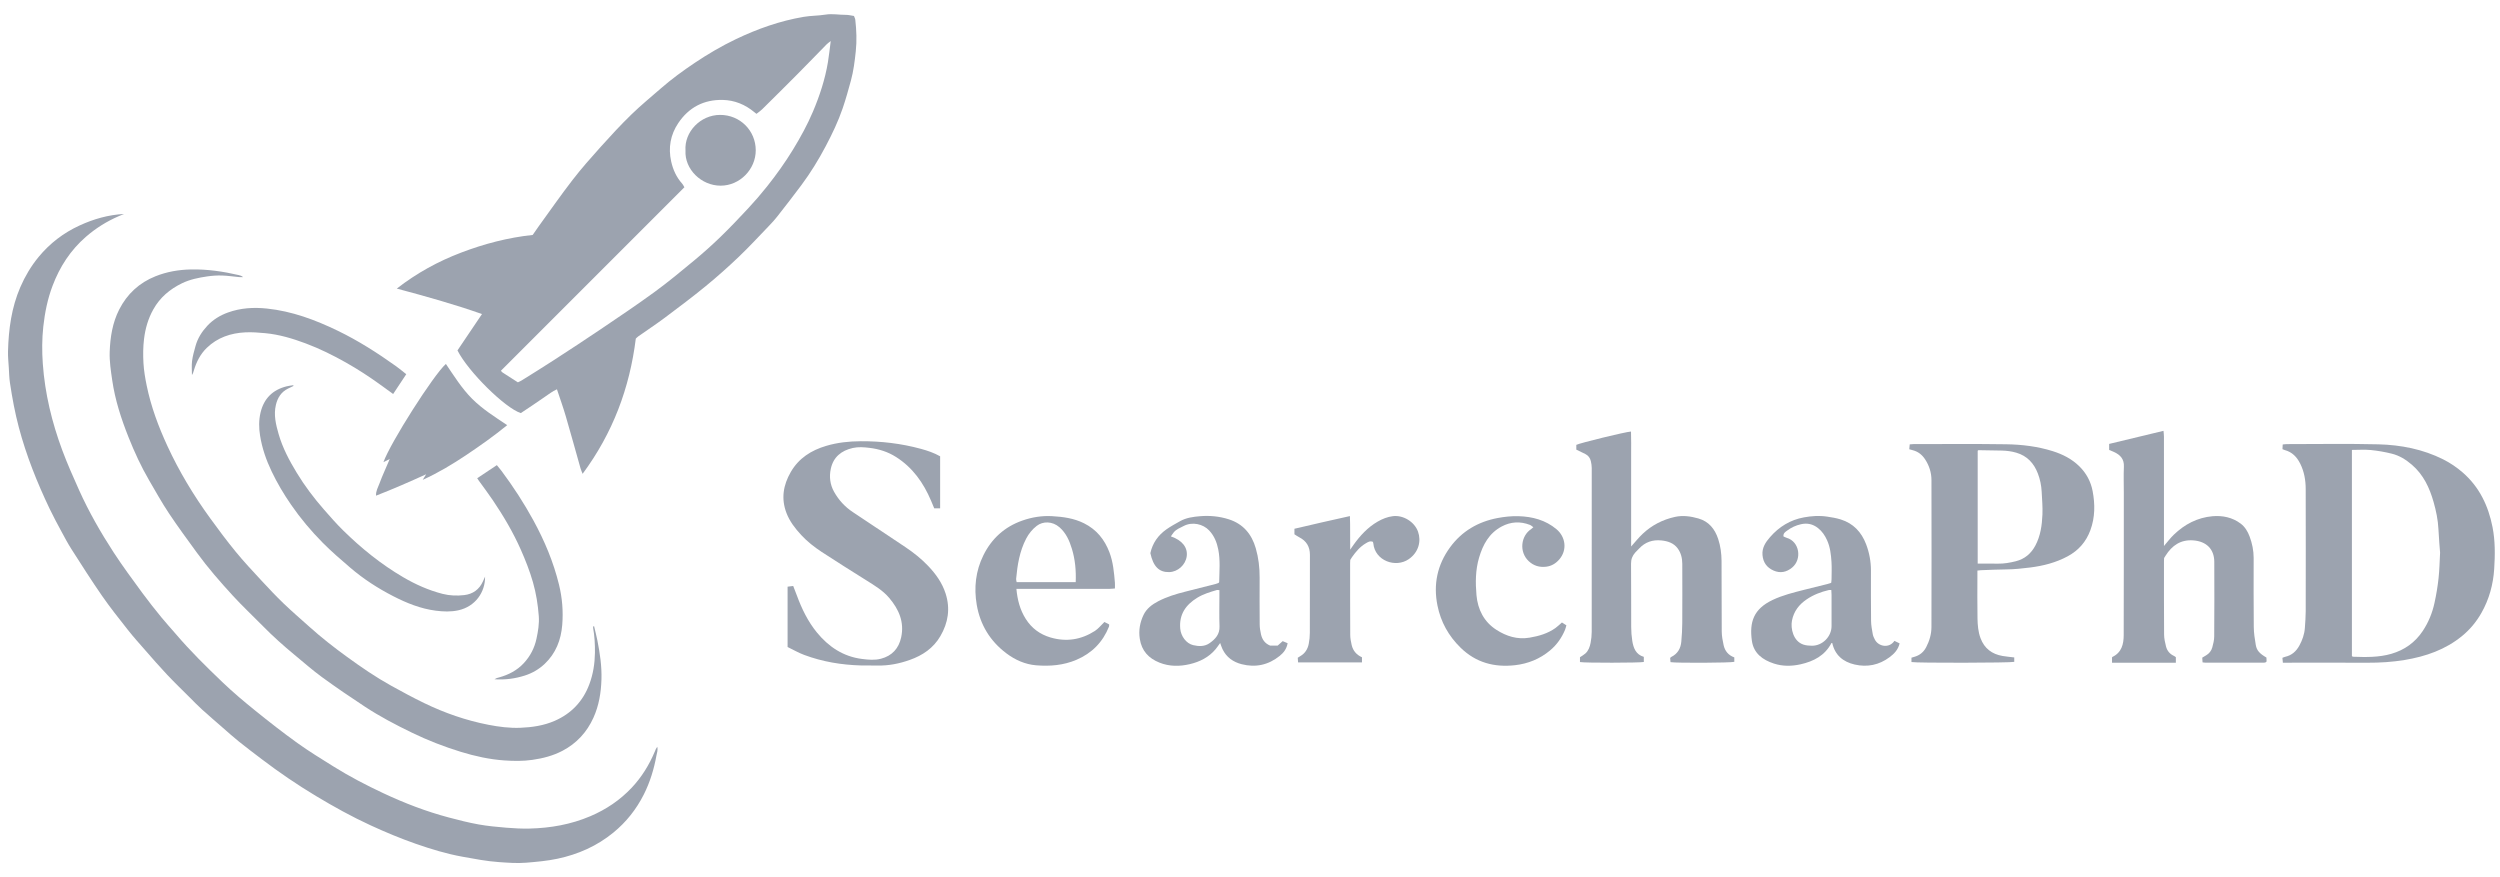 <svg width="171" height="60" viewBox="0 0 171 60" fill="none" xmlns="http://www.w3.org/2000/svg">
<path d="M156.121 30.724C156.127 30.611 156.131 30.519 156.137 30.402C156.245 30.392 156.337 30.377 156.429 30.377C158.515 30.377 160.601 30.34 162.685 30.392C164.221 30.431 165.725 30.724 167.116 31.422C167.598 31.665 168.047 31.968 168.46 32.328C169.599 33.325 170.203 34.602 170.49 36.059C170.676 37.007 170.664 37.967 170.603 38.918C170.536 39.974 170.258 40.991 169.73 41.922C169.386 42.528 168.95 43.056 168.409 43.5C167.264 44.439 165.925 44.9 164.488 45.141C163.637 45.283 162.782 45.335 161.921 45.331C160.112 45.323 158.303 45.329 156.494 45.329C156.389 45.329 156.285 45.329 156.148 45.329C156.136 45.205 156.127 45.105 156.117 44.995C156.192 44.967 156.248 44.938 156.307 44.925C156.754 44.827 157.061 44.55 157.275 44.16C157.481 43.783 157.623 43.384 157.653 42.953C157.68 42.572 157.71 42.191 157.711 41.81C157.715 39.022 157.718 36.234 157.71 33.446C157.708 32.849 157.609 32.264 157.337 31.718C157.108 31.258 156.783 30.918 156.272 30.783C156.232 30.773 156.194 30.753 156.121 30.724ZM160.871 30.774C160.871 35.52 160.871 40.206 160.871 44.879C160.91 44.902 160.928 44.92 160.946 44.921C161.828 44.951 162.709 44.971 163.569 44.721C164.469 44.459 165.188 43.95 165.712 43.165C166.107 42.573 166.371 41.926 166.52 41.237C166.642 40.679 166.736 40.112 166.798 39.545C166.861 38.967 166.87 38.383 166.902 37.8C166.903 37.779 166.898 37.758 166.897 37.737C166.88 37.536 166.863 37.336 166.849 37.135C166.826 36.818 166.803 36.502 166.788 36.184C166.757 35.555 166.629 34.942 166.458 34.34C166.183 33.368 165.767 32.474 164.978 31.793C164.568 31.439 164.118 31.16 163.597 31.031C163.125 30.914 162.642 30.829 162.159 30.782C161.74 30.741 161.315 30.774 160.871 30.774Z" fill="#9CA3AF"/>
<path d="M135.255 39.027C135.255 39.161 135.255 39.265 135.255 39.369C135.255 40.348 135.242 41.327 135.261 42.305C135.27 42.759 135.306 43.216 135.468 43.651C135.73 44.355 136.248 44.742 136.973 44.868C137.231 44.913 137.494 44.934 137.775 44.968C137.775 45.076 137.775 45.175 137.775 45.271C137.531 45.343 131.089 45.356 130.744 45.284C130.744 45.191 130.744 45.092 130.744 44.986C130.823 44.962 130.882 44.944 130.942 44.927C131.31 44.825 131.576 44.603 131.754 44.262C131.979 43.83 132.11 43.369 132.111 42.887C132.119 39.536 132.12 36.186 132.112 32.835C132.111 32.329 131.96 31.852 131.68 31.423C131.476 31.109 131.2 30.887 130.83 30.794C130.759 30.777 130.69 30.756 130.594 30.728C130.604 30.617 130.613 30.515 130.625 30.395C130.716 30.388 130.797 30.376 130.879 30.376C132.996 30.376 135.113 30.355 137.229 30.388C138.3 30.405 139.367 30.534 140.397 30.856C141.082 31.071 141.715 31.389 142.235 31.904C142.711 32.375 143.012 32.941 143.136 33.593C143.306 34.492 143.304 35.388 142.983 36.262C142.693 37.052 142.177 37.647 141.434 38.048C140.627 38.484 139.76 38.705 138.856 38.818C138.319 38.885 137.783 38.943 137.241 38.947C136.658 38.951 136.075 38.982 135.491 39.002C135.43 39.005 135.368 39.015 135.255 39.027ZM135.274 38.552C135.761 38.552 136.207 38.545 136.652 38.554C137.07 38.561 137.475 38.491 137.878 38.39C138.492 38.236 138.927 37.866 139.222 37.31C139.575 36.645 139.672 35.919 139.703 35.187C139.724 34.67 139.676 34.149 139.65 33.631C139.628 33.205 139.544 32.789 139.391 32.39C139.121 31.687 138.66 31.181 137.915 30.964C137.586 30.867 137.251 30.826 136.911 30.819C136.382 30.806 135.853 30.799 135.323 30.792C135.308 30.792 135.292 30.818 135.274 30.834C135.274 33.39 135.274 35.949 135.274 38.552Z" fill="#9CA3AF"/>
<path d="M53.871 44.255C53.871 42.86 53.871 41.512 53.871 40.129C54.003 40.113 54.122 40.098 54.255 40.081C54.344 40.31 54.427 40.515 54.503 40.723C54.838 41.636 55.26 42.509 55.877 43.263C56.676 44.237 57.67 44.908 58.96 45.072C59.396 45.127 59.827 45.17 60.255 45.058C61.017 44.858 61.475 44.356 61.64 43.595C61.867 42.549 61.483 41.678 60.822 40.898C60.388 40.386 59.821 40.049 59.262 39.698C58.237 39.053 57.209 38.413 56.197 37.748C55.693 37.415 55.214 37.04 54.801 36.593C54.389 36.147 54.016 35.668 53.796 35.094C53.417 34.11 53.572 33.18 54.09 32.284C54.641 31.334 55.489 30.801 56.513 30.497C57.282 30.268 58.067 30.185 58.869 30.18C60.267 30.172 61.642 30.334 62.991 30.701C63.441 30.824 63.883 30.972 64.305 31.211C64.305 32.395 64.305 33.57 64.305 34.769C64.164 34.769 64.043 34.769 63.901 34.769C63.828 34.594 63.756 34.419 63.682 34.244C63.165 33.024 62.427 31.98 61.289 31.258C60.733 30.905 60.123 30.711 59.468 30.633C59.085 30.587 58.711 30.557 58.331 30.642C57.547 30.819 56.999 31.265 56.827 32.064C56.711 32.602 56.772 33.142 57.051 33.64C57.369 34.207 57.793 34.67 58.336 35.029C59.533 35.82 60.725 36.616 61.917 37.415C62.483 37.794 63.016 38.216 63.486 38.71C64.01 39.261 64.448 39.87 64.682 40.606C65.008 41.631 64.858 42.594 64.32 43.514C63.839 44.337 63.106 44.828 62.23 45.139C61.514 45.393 60.78 45.541 60.015 45.522C59.643 45.513 59.27 45.527 58.898 45.517C57.563 45.481 56.258 45.264 55.005 44.796C54.619 44.653 54.259 44.443 53.871 44.255Z" fill="#9CA3AF"/>
<path d="M148.828 44.95C148.828 45.062 148.828 45.173 148.828 45.329C147.367 45.329 145.927 45.329 144.462 45.329C144.462 45.179 144.462 45.069 144.462 44.966C144.475 44.95 144.48 44.938 144.488 44.934C145.123 44.633 145.259 44.059 145.261 43.443C145.271 40.199 145.268 36.954 145.269 33.709C145.269 33.114 145.247 32.517 145.274 31.923C145.299 31.401 145.031 31.113 144.599 30.918C144.494 30.871 144.387 30.828 144.266 30.776C144.266 30.642 144.266 30.52 144.266 30.364C145.492 30.069 146.714 29.775 147.984 29.469C147.996 29.624 148.014 29.744 148.014 29.865C148.016 31.376 148.015 32.886 148.015 34.397C148.015 35.269 148.015 36.141 148.015 37.013C148.015 37.119 148.015 37.224 148.015 37.346C148.248 37.076 148.447 36.807 148.685 36.577C149.425 35.862 150.306 35.4 151.335 35.31C152.021 35.251 152.693 35.385 153.265 35.817C153.561 36.042 153.748 36.359 153.874 36.698C154.048 37.167 154.15 37.655 154.15 38.161C154.149 39.735 154.141 41.31 154.158 42.884C154.162 43.295 154.225 43.708 154.295 44.114C154.361 44.496 154.558 44.706 155.024 44.977C155.027 45.061 155.032 45.163 155.035 45.242C155.006 45.273 154.999 45.281 154.991 45.288C154.983 45.295 154.975 45.304 154.966 45.306C154.936 45.315 154.904 45.326 154.874 45.326C153.533 45.327 152.193 45.328 150.852 45.328C150.8 45.328 150.747 45.317 150.655 45.307C150.648 45.199 150.641 45.091 150.634 44.984C150.737 44.922 150.817 44.871 150.9 44.824C151.112 44.7 151.257 44.514 151.32 44.284C151.386 44.04 151.451 43.786 151.452 43.536C151.464 41.834 151.466 40.132 151.457 38.429C151.453 37.547 150.907 37.03 150.023 36.962C149.163 36.897 148.566 37.308 148.126 38.007C148.092 38.061 148.059 38.114 148.025 38.167C148.022 38.235 148.016 38.298 148.016 38.362C148.016 40.043 148.012 41.724 148.024 43.404C148.026 43.676 148.088 43.952 148.155 44.217C148.229 44.506 148.407 44.729 148.687 44.859C148.735 44.881 148.776 44.915 148.828 44.95Z" fill="#9CA3AF"/>
<path d="M107.82 30.755C107.82 30.646 107.82 30.535 107.82 30.429C108.026 30.311 111.187 29.537 111.561 29.517C111.581 30.034 111.568 30.552 111.57 31.069C111.572 31.601 111.57 32.133 111.57 32.665C111.57 33.186 111.57 33.707 111.57 34.228C111.57 34.76 111.57 35.292 111.57 35.824C111.57 36.345 111.57 36.865 111.57 37.381C111.835 37.087 112.079 36.776 112.363 36.509C112.987 35.923 113.725 35.543 114.566 35.356C115.114 35.236 115.645 35.314 116.167 35.462C116.884 35.666 117.297 36.181 117.524 36.867C117.685 37.355 117.75 37.862 117.754 38.37C117.766 39.977 117.753 41.583 117.767 43.189C117.769 43.504 117.827 43.822 117.896 44.131C117.985 44.526 118.219 44.819 118.627 44.966C118.627 45.073 118.627 45.173 118.627 45.269C118.391 45.341 114.68 45.36 114.263 45.291C114.255 45.199 114.246 45.099 114.238 45.002C114.276 44.97 114.297 44.943 114.325 44.929C114.757 44.714 114.962 44.345 115.002 43.883C115.039 43.461 115.065 43.037 115.067 42.613C115.075 41.263 115.072 39.911 115.068 38.561C115.067 38.181 114.98 37.817 114.752 37.509C114.48 37.141 114.076 37.011 113.642 36.966C113.045 36.903 112.529 37.076 112.114 37.522C112.027 37.615 111.932 37.7 111.848 37.796C111.661 38.01 111.561 38.244 111.564 38.547C111.578 39.993 111.566 41.439 111.574 42.886C111.575 43.204 111.598 43.524 111.648 43.837C111.726 44.325 111.892 44.77 112.437 44.929C112.437 45.062 112.437 45.173 112.437 45.279C112.161 45.343 108.393 45.349 108.07 45.285C108.07 45.179 108.07 45.069 108.07 44.954C108.194 44.869 108.327 44.799 108.436 44.702C108.653 44.51 108.744 44.243 108.797 43.971C108.846 43.722 108.873 43.466 108.873 43.213C108.878 39.479 108.878 35.746 108.875 32.012C108.875 31.855 108.849 31.695 108.814 31.541C108.764 31.326 108.64 31.156 108.436 31.055C108.238 30.957 108.038 30.861 107.82 30.755Z" fill="#9CA3AF"/>
<path d="M80.088 36.689C80.868 36.953 81.251 37.455 81.172 38.049C81.092 38.641 80.565 39.117 79.971 39.132C79.282 39.148 78.881 38.751 78.685 37.835C78.83 37.158 79.21 36.611 79.786 36.206C80.079 35.999 80.398 35.829 80.711 35.652C81.137 35.41 81.618 35.347 82.091 35.308C82.749 35.254 83.407 35.316 84.042 35.518C85.03 35.832 85.614 36.53 85.895 37.501C86.085 38.157 86.162 38.83 86.159 39.514C86.156 40.577 86.153 41.641 86.163 42.705C86.165 42.936 86.201 43.171 86.254 43.396C86.332 43.73 86.504 44.006 86.879 44.16C87.018 44.16 87.197 44.16 87.391 44.16C87.497 44.066 87.608 43.968 87.737 43.854C87.845 43.899 87.956 43.946 88.073 43.995C88.007 44.383 87.8 44.648 87.532 44.863C86.761 45.484 85.882 45.677 84.927 45.431C84.35 45.282 83.883 44.957 83.618 44.398C83.56 44.276 83.521 44.146 83.459 43.981C83.34 44.144 83.25 44.282 83.145 44.407C82.682 44.96 82.065 45.267 81.381 45.428C80.689 45.591 79.986 45.594 79.313 45.326C78.573 45.032 78.09 44.526 77.962 43.698C77.872 43.114 77.974 42.572 78.218 42.061C78.424 41.628 78.804 41.341 79.227 41.123C79.816 40.819 80.445 40.626 81.085 40.467C81.776 40.296 82.464 40.118 83.153 39.942C83.224 39.924 83.292 39.893 83.354 39.87C83.371 39.844 83.392 39.826 83.392 39.809C83.405 39.066 83.475 38.319 83.329 37.584C83.234 37.103 83.056 36.653 82.704 36.28C82.293 35.844 81.552 35.663 80.948 35.986C80.714 36.111 80.457 36.199 80.283 36.414C80.219 36.492 80.165 36.579 80.088 36.689ZM83.408 40.367C83.314 40.361 83.27 40.347 83.232 40.358C82.774 40.493 82.315 40.629 81.903 40.879C81.11 41.362 80.643 42.023 80.728 42.999C80.772 43.51 81.133 44.013 81.611 44.127C81.998 44.219 82.398 44.233 82.744 43.986C83.133 43.708 83.436 43.383 83.415 42.841C83.388 42.141 83.408 41.44 83.408 40.74C83.408 40.626 83.408 40.511 83.408 40.367Z" fill="#9CA3AF"/>
<path d="M129.579 43.835C129.706 43.897 129.817 43.951 129.933 44.007C129.836 44.44 129.555 44.723 129.242 44.956C128.531 45.486 127.722 45.653 126.86 45.454C126.064 45.271 125.509 44.809 125.325 43.979C125.303 43.983 125.274 43.98 125.268 43.99C124.82 44.842 124.051 45.237 123.162 45.438C122.555 45.574 121.939 45.584 121.337 45.388C120.562 45.136 119.949 44.686 119.829 43.831C119.648 42.541 119.953 41.653 121.24 41.04C121.934 40.709 122.679 40.528 123.42 40.339C123.943 40.206 124.469 40.08 124.994 39.948C125.075 39.928 125.155 39.897 125.254 39.865C125.262 39.783 125.278 39.701 125.278 39.619C125.281 39.226 125.299 38.831 125.274 38.439C125.242 37.932 125.185 37.425 124.972 36.952C124.826 36.628 124.633 36.341 124.351 36.119C124.005 35.847 123.621 35.759 123.186 35.857C122.836 35.935 122.521 36.083 122.239 36.294C122.119 36.383 121.963 36.47 121.989 36.691C122.058 36.721 122.13 36.763 122.207 36.786C123.099 37.044 123.265 38.257 122.584 38.82C122.201 39.137 121.774 39.231 121.308 39.024C120.853 38.822 120.599 38.474 120.555 37.969C120.51 37.466 120.769 37.086 121.069 36.742C121.685 36.031 122.455 35.558 123.39 35.388C123.912 35.293 124.437 35.256 124.971 35.336C125.288 35.383 125.597 35.434 125.903 35.529C126.771 35.8 127.324 36.395 127.64 37.222C127.861 37.799 127.973 38.404 127.973 39.027C127.973 40.175 127.966 41.324 127.981 42.473C127.984 42.777 128.046 43.082 128.098 43.384C128.12 43.507 128.179 43.625 128.235 43.738C128.476 44.226 129.218 44.371 129.579 43.835ZM125.262 40.358C125.174 40.358 125.131 40.35 125.091 40.359C124.549 40.485 124.037 40.684 123.575 40.997C123.055 41.349 122.695 41.812 122.571 42.447C122.467 42.98 122.653 43.856 123.349 44.089C123.535 44.151 123.743 44.167 123.94 44.168C124.658 44.169 125.276 43.545 125.278 42.83C125.28 42.118 125.279 41.406 125.278 40.694C125.279 40.59 125.269 40.487 125.262 40.358Z" fill="#9CA3AF"/>
<path d="M69.522 40.279C69.592 41.038 69.77 41.713 70.159 42.33C70.564 42.972 71.13 43.389 71.85 43.602C72.93 43.921 73.95 43.761 74.891 43.156C75.125 43.004 75.306 42.769 75.542 42.544C75.63 42.589 75.747 42.649 75.865 42.71C75.862 42.775 75.871 42.82 75.857 42.856C75.43 43.926 74.686 44.681 73.624 45.133C72.738 45.51 71.811 45.583 70.874 45.507C70.119 45.445 69.434 45.139 68.831 44.684C67.722 43.849 67.044 42.734 66.809 41.368C66.608 40.199 66.735 39.053 67.263 37.984C67.826 36.841 68.71 36.035 69.925 35.608C70.584 35.376 71.265 35.266 71.957 35.305C72.708 35.347 73.45 35.446 74.145 35.792C75.004 36.22 75.55 36.9 75.884 37.775C76.14 38.447 76.201 39.156 76.26 39.864C76.269 39.979 76.261 40.096 76.261 40.252C76.119 40.262 75.998 40.278 75.876 40.278C73.888 40.279 71.899 40.279 69.912 40.279C69.787 40.279 69.663 40.279 69.522 40.279ZM73.579 39.817C73.61 39.022 73.54 38.264 73.315 37.529C73.147 36.978 72.918 36.458 72.466 36.063C71.988 35.647 71.34 35.639 70.914 35.968C70.613 36.201 70.37 36.496 70.189 36.844C69.739 37.709 69.59 38.646 69.503 39.599C69.497 39.667 69.525 39.738 69.539 39.816C70.893 39.817 72.228 39.817 73.579 39.817Z" fill="#9CA3AF"/>
<path d="M106.837 42.577C106.939 42.642 107.034 42.703 107.141 42.772C107.107 42.886 107.086 42.99 107.046 43.086C106.816 43.632 106.485 44.104 106.026 44.488C105.328 45.072 104.516 45.399 103.625 45.5C102.215 45.659 100.954 45.327 99.908 44.306C99.082 43.501 98.549 42.541 98.323 41.421C98.03 39.975 98.31 38.633 99.185 37.436C99.995 36.33 101.106 35.684 102.441 35.432C102.907 35.345 103.389 35.293 103.862 35.307C104.813 35.334 105.716 35.571 106.463 36.198C107.098 36.73 107.206 37.63 106.655 38.265C106.418 38.538 106.127 38.719 105.758 38.763C105.3 38.818 104.898 38.698 104.563 38.382C103.884 37.741 104.035 36.649 104.727 36.193C104.77 36.164 104.806 36.127 104.882 36.062C104.789 35.998 104.724 35.932 104.644 35.901C103.983 35.648 103.337 35.679 102.709 36.015C101.85 36.475 101.431 37.253 101.168 38.145C100.92 38.985 100.916 39.851 100.991 40.706C101.077 41.686 101.5 42.533 102.355 43.081C103.039 43.519 103.781 43.757 104.623 43.616C105.263 43.508 105.864 43.333 106.394 42.956C106.547 42.846 106.682 42.71 106.837 42.577Z" fill="#9CA3AF"/>
<path d="M93.91 37.063C93.704 36.977 93.558 37.084 93.415 37.167C93.022 37.398 92.737 37.741 92.478 38.107C92.435 38.168 92.399 38.232 92.358 38.297C92.354 38.371 92.348 38.446 92.348 38.52C92.349 40.157 92.346 41.795 92.356 43.432C92.357 43.663 92.403 43.896 92.455 44.122C92.545 44.507 92.779 44.786 93.159 44.958C93.159 45.067 93.159 45.176 93.159 45.307C91.698 45.307 90.258 45.307 88.789 45.307C88.781 45.194 88.773 45.094 88.766 44.99C88.835 44.946 88.886 44.911 88.94 44.879C89.267 44.691 89.448 44.396 89.518 44.039C89.567 43.791 89.593 43.534 89.593 43.281C89.6 41.505 89.595 39.729 89.599 37.953C89.6 37.398 89.361 36.999 88.866 36.748C88.754 36.691 88.65 36.616 88.539 36.546C88.539 36.424 88.539 36.311 88.539 36.167C89.793 35.872 91.037 35.586 92.334 35.3C92.364 36.074 92.338 36.793 92.353 37.597C92.454 37.452 92.513 37.365 92.573 37.28C93.027 36.642 93.548 36.074 94.233 35.677C94.558 35.489 94.905 35.351 95.276 35.306C95.986 35.218 96.755 35.695 96.993 36.367C97.222 37.011 97.04 37.774 96.362 38.244C95.457 38.871 94.046 38.352 93.935 37.171C93.932 37.141 93.921 37.11 93.91 37.063Z" fill="#9CA3AF"/>
<path d="M31.291 23.968C31.844 23.148 32.399 22.324 32.968 21.482C31.049 20.804 29.127 20.272 27.141 19.739C28.515 18.672 29.975 17.873 31.548 17.276C33.121 16.677 34.74 16.252 36.436 16.07C36.566 15.883 36.695 15.69 36.831 15.502C37.604 14.436 38.355 13.354 39.159 12.313C39.768 11.525 40.431 10.776 41.097 10.035C41.771 9.285 42.457 8.542 43.18 7.839C43.825 7.211 44.525 6.639 45.204 6.046C45.933 5.41 46.713 4.841 47.517 4.302C48.418 3.698 49.352 3.149 50.33 2.681C51.812 1.973 53.352 1.427 54.976 1.152C55.465 1.069 55.971 1.08 56.461 1C56.931 0.922 57.391 1.02 57.855 1.016C58.033 1.014 58.211 1.063 58.411 1.092C58.442 1.178 58.492 1.263 58.502 1.353C58.584 2.071 58.612 2.788 58.535 3.511C58.463 4.187 58.381 4.861 58.201 5.516C58.028 6.151 57.852 6.786 57.639 7.408C57.333 8.305 56.923 9.159 56.481 9.996C55.99 10.928 55.439 11.824 54.81 12.669C54.273 13.393 53.717 14.103 53.161 14.814C52.992 15.03 52.804 15.235 52.613 15.434C51.928 16.146 51.258 16.875 50.543 17.557C49.815 18.253 49.06 18.926 48.281 19.564C47.371 20.31 46.428 21.018 45.485 21.724C44.89 22.169 44.269 22.578 43.661 23.006C43.593 23.055 43.535 23.119 43.489 23.161C43.067 26.546 41.919 29.617 39.85 32.41C39.788 32.245 39.74 32.144 39.709 32.038C39.373 30.853 39.05 29.665 38.703 28.483C38.525 27.872 38.308 27.272 38.095 26.628C37.773 26.766 37.524 26.977 37.255 27.153C36.98 27.334 36.712 27.526 36.44 27.711C36.167 27.895 35.893 28.076 35.623 28.255C34.558 27.918 32.023 25.423 31.291 23.968ZM35.423 26.152C35.532 26.098 35.611 26.066 35.683 26.021C36.403 25.57 37.126 25.125 37.839 24.662C38.926 23.956 40.012 23.248 41.085 22.522C42.325 21.683 43.57 20.849 44.779 19.966C45.712 19.285 46.602 18.545 47.492 17.807C48.104 17.299 48.699 16.768 49.271 16.214C49.926 15.578 50.557 14.916 51.179 14.247C51.627 13.765 52.058 13.267 52.467 12.752C53.108 11.946 53.707 11.108 54.244 10.228C54.753 9.392 55.225 8.536 55.606 7.635C56.066 6.547 56.434 5.428 56.629 4.26C56.706 3.802 56.752 3.339 56.822 2.807C56.686 2.915 56.607 2.966 56.544 3.031C55.892 3.695 55.247 4.367 54.591 5.027C53.776 5.849 52.954 6.664 52.13 7.477C52.013 7.593 51.872 7.684 51.741 7.787C51.678 7.738 51.637 7.706 51.596 7.672C50.971 7.152 50.249 6.854 49.441 6.835C48.143 6.805 47.112 7.346 46.391 8.424C45.86 9.218 45.7 10.101 45.908 11.041C46.034 11.61 46.268 12.127 46.663 12.565C46.717 12.624 46.749 12.703 46.813 12.809C42.624 16.999 38.446 21.176 34.262 25.36C34.313 25.416 34.336 25.453 34.37 25.475C34.715 25.7 35.064 25.922 35.423 26.152Z" fill="#9CA3AF"/>
<path d="M8.483 14.635C8.359 14.687 8.234 14.737 8.111 14.791C7.298 15.146 6.556 15.607 5.882 16.192C4.82 17.114 4.087 18.248 3.594 19.552C3.254 20.45 3.067 21.381 2.962 22.336C2.869 23.186 2.868 24.039 2.928 24.883C3.073 26.917 3.55 28.887 4.259 30.795C4.603 31.719 5.004 32.624 5.41 33.525C6.078 35.009 6.886 36.421 7.772 37.783C8.391 38.734 9.07 39.647 9.74 40.563C10.159 41.136 10.605 41.691 11.053 42.243C11.36 42.621 11.694 42.976 12.01 43.348C13.017 44.532 14.126 45.62 15.247 46.691C15.952 47.365 16.701 47.994 17.461 48.607C18.401 49.367 19.355 50.113 20.337 50.819C21.13 51.388 21.965 51.9 22.794 52.417C23.895 53.105 25.046 53.705 26.221 54.256C27.666 54.934 29.153 55.507 30.698 55.916C31.374 56.096 32.054 56.268 32.742 56.392C33.366 56.504 34.001 56.562 34.634 56.615C35.162 56.659 35.694 56.687 36.224 56.674C37.656 56.639 39.048 56.395 40.377 55.829C41.459 55.369 42.411 54.728 43.215 53.873C43.89 53.153 44.403 52.324 44.785 51.415C44.81 51.356 44.832 51.296 44.859 51.238C44.877 51.201 44.901 51.167 44.955 51.078C45.014 51.314 44.934 51.493 44.904 51.662C44.736 52.596 44.462 53.502 44.033 54.35C43.524 55.355 42.84 56.224 41.961 56.944C40.833 57.868 39.548 58.436 38.133 58.737C37.426 58.888 36.711 58.948 35.991 59.009C35.359 59.062 34.736 59.009 34.118 58.967C33.286 58.909 32.46 58.749 31.637 58.6C30.548 58.403 29.491 58.082 28.447 57.718C27.393 57.351 26.365 56.92 25.351 56.454C24.065 55.862 22.83 55.178 21.619 54.45C20.334 53.679 19.097 52.835 17.903 51.927C17.38 51.529 16.854 51.134 16.341 50.722C15.968 50.424 15.614 50.103 15.254 49.79C14.774 49.372 14.291 48.957 13.819 48.53C13.536 48.274 13.27 47.998 13 47.728C12.473 47.203 11.937 46.686 11.427 46.145C10.917 45.605 10.43 45.043 9.941 44.484C9.535 44.021 9.123 43.563 8.743 43.08C8.139 42.314 7.53 41.548 6.974 40.747C6.254 39.709 5.578 38.64 4.896 37.575C4.639 37.174 4.414 36.75 4.188 36.329C3.916 35.823 3.642 35.318 3.395 34.8C2.537 33.004 1.8 31.163 1.289 29.234C1.021 28.227 0.834 27.207 0.68 26.18C0.629 25.845 0.624 25.503 0.603 25.165C0.58 24.784 0.538 24.402 0.548 24.022C0.588 22.517 0.786 21.038 1.39 19.642C1.712 18.898 2.122 18.206 2.64 17.576C3.412 16.639 4.35 15.925 5.447 15.421C6.405 14.98 7.411 14.693 8.483 14.635Z" fill="#9CA3AF"/>
<path d="M40.634 42.826C40.711 43.155 40.796 43.481 40.862 43.812C41.037 44.686 41.166 45.569 41.14 46.463C41.113 47.371 40.969 48.261 40.59 49.094C40.142 50.082 39.445 50.844 38.474 51.354C37.825 51.695 37.135 51.871 36.413 51.975C35.776 52.067 35.137 52.057 34.505 52.014C33.487 51.944 32.49 51.724 31.514 51.424C30.365 51.07 29.248 50.636 28.166 50.11C27.065 49.577 25.983 49.009 24.961 48.338C23.967 47.686 22.984 47.015 22.023 46.315C21.373 45.84 20.767 45.304 20.145 44.791C19.392 44.169 18.662 43.519 17.978 42.82C17.294 42.123 16.576 41.456 15.918 40.736C15.058 39.797 14.219 38.838 13.469 37.806C12.82 36.913 12.163 36.025 11.552 35.106C11.07 34.382 10.646 33.619 10.208 32.867C9.655 31.919 9.197 30.925 8.792 29.907C8.288 28.641 7.869 27.351 7.674 25.996C7.581 25.356 7.481 24.714 7.503 24.067C7.539 23.065 7.692 22.079 8.154 21.171C8.696 20.107 9.524 19.341 10.635 18.897C11.41 18.587 12.219 18.448 13.058 18.43C14.171 18.407 15.258 18.566 16.335 18.817C16.436 18.841 16.534 18.874 16.626 18.954C16.534 18.954 16.442 18.961 16.352 18.953C15.961 18.917 15.573 18.856 15.182 18.845C14.844 18.835 14.502 18.858 14.168 18.908C13.58 18.995 12.999 19.11 12.454 19.373C11.617 19.778 10.941 20.349 10.486 21.164C10.134 21.793 9.939 22.468 9.852 23.186C9.785 23.739 9.782 24.291 9.813 24.84C9.843 25.356 9.931 25.872 10.035 26.38C10.329 27.813 10.836 29.173 11.448 30.5C12.252 32.245 13.239 33.878 14.364 35.431C14.93 36.213 15.508 36.988 16.119 37.734C16.67 38.407 17.266 39.044 17.857 39.682C18.362 40.228 18.872 40.771 19.408 41.286C19.982 41.837 20.588 42.355 21.18 42.887C21.994 43.618 22.855 44.291 23.741 44.933C24.713 45.639 25.703 46.319 26.754 46.901C27.498 47.312 28.246 47.718 29.011 48.089C30.412 48.768 31.875 49.277 33.406 49.575C34.124 49.715 34.852 49.809 35.587 49.781C36.396 49.749 37.196 49.631 37.945 49.304C39.081 48.807 39.875 47.969 40.31 46.806C40.569 46.115 40.683 45.394 40.694 44.656C40.702 44.081 40.669 43.511 40.57 42.944C40.565 42.915 40.575 42.882 40.578 42.851C40.596 42.842 40.615 42.834 40.634 42.826Z" fill="#9CA3AF"/>
<path d="M26.226 31.614C26.704 30.277 29.648 25.652 30.498 24.893C31.059 25.718 31.584 26.567 32.293 27.277C32.997 27.981 33.834 28.507 34.693 29.08C33.785 29.821 32.855 30.479 31.907 31.114C30.956 31.751 29.977 32.341 28.913 32.822C28.981 32.713 29.048 32.603 29.148 32.44C27.995 32.965 26.883 33.452 25.72 33.904C25.705 33.568 25.866 33.324 25.958 33.063C26.056 32.783 26.179 32.511 26.295 32.237C26.405 31.977 26.519 31.718 26.659 31.395C26.492 31.48 26.384 31.534 26.226 31.614Z" fill="#9CA3AF"/>
<path d="M20.069 26.403C19.945 26.462 19.821 26.52 19.698 26.581C19.235 26.811 18.988 27.202 18.872 27.691C18.708 28.381 18.871 29.041 19.059 29.695C19.332 30.642 19.791 31.504 20.3 32.342C20.841 33.234 21.469 34.063 22.154 34.848C22.581 35.335 23.008 35.824 23.469 36.278C24.715 37.503 26.067 38.597 27.578 39.481C28.424 39.977 29.315 40.374 30.27 40.62C30.763 40.746 31.265 40.762 31.758 40.704C32.34 40.636 32.786 40.321 33.033 39.767C33.074 39.674 33.116 39.58 33.179 39.442C33.194 40.507 32.509 41.489 31.354 41.744C30.84 41.857 30.323 41.838 29.803 41.77C28.766 41.636 27.812 41.249 26.894 40.777C25.843 40.238 24.852 39.596 23.953 38.826C23.309 38.273 22.663 37.718 22.067 37.116C21.276 36.316 20.552 35.455 19.911 34.525C19.409 33.797 18.959 33.041 18.579 32.243C18.207 31.464 17.925 30.653 17.789 29.798C17.705 29.272 17.697 28.748 17.821 28.221C18.05 27.255 18.648 26.667 19.6 26.426C19.751 26.387 19.907 26.373 20.062 26.347C20.063 26.365 20.066 26.384 20.069 26.403Z" fill="#9CA3AF"/>
<path d="M27.788 25.595C27.475 26.068 27.19 26.499 26.891 26.95C26.575 26.721 26.286 26.511 25.997 26.302C25.248 25.76 24.474 25.257 23.669 24.802C22.78 24.299 21.866 23.848 20.909 23.489C20.013 23.154 19.098 22.879 18.141 22.789C17.688 22.747 17.229 22.71 16.776 22.733C15.784 22.782 14.876 23.087 14.148 23.79C13.704 24.218 13.431 24.76 13.257 25.35C13.227 25.45 13.201 25.551 13.129 25.65C13.129 25.33 13.098 25.006 13.137 24.691C13.181 24.346 13.281 24.008 13.373 23.671C13.519 23.137 13.812 22.678 14.184 22.28C14.572 21.864 15.055 21.569 15.592 21.375C16.456 21.064 17.343 21.009 18.256 21.105C19.973 21.284 21.552 21.875 23.09 22.617C24.502 23.299 25.816 24.139 27.088 25.047C27.317 25.211 27.533 25.395 27.788 25.595Z" fill="#9CA3AF"/>
<path d="M32.641 32.71C33.091 32.41 33.527 32.12 33.985 31.815C34.103 31.961 34.206 32.079 34.299 32.204C35.106 33.285 35.84 34.413 36.487 35.599C37.249 36.995 37.859 38.446 38.237 39.995C38.459 40.902 38.532 41.822 38.457 42.744C38.375 43.764 38.021 44.688 37.254 45.411C36.862 45.781 36.402 46.047 35.891 46.209C35.24 46.416 34.57 46.51 33.821 46.462C33.91 46.416 33.945 46.392 33.983 46.378C34.033 46.36 34.085 46.35 34.136 46.336C34.783 46.157 35.365 45.858 35.825 45.362C36.268 44.886 36.56 44.324 36.696 43.686C36.805 43.177 36.892 42.662 36.853 42.141C36.794 41.359 36.672 40.586 36.455 39.828C36.234 39.06 35.944 38.321 35.621 37.592C35.094 36.403 34.435 35.289 33.709 34.214C33.401 33.757 33.067 33.317 32.745 32.869C32.715 32.829 32.689 32.784 32.641 32.71Z" fill="#9CA3AF"/>
<path d="M46.888 10.3C46.799 9.027 47.904 7.862 49.253 7.859C50.622 7.856 51.689 8.934 51.693 10.276C51.697 11.568 50.617 12.698 49.292 12.7C47.965 12.701 46.818 11.57 46.888 10.3Z" fill="#9CA3AF"/>
</svg>
